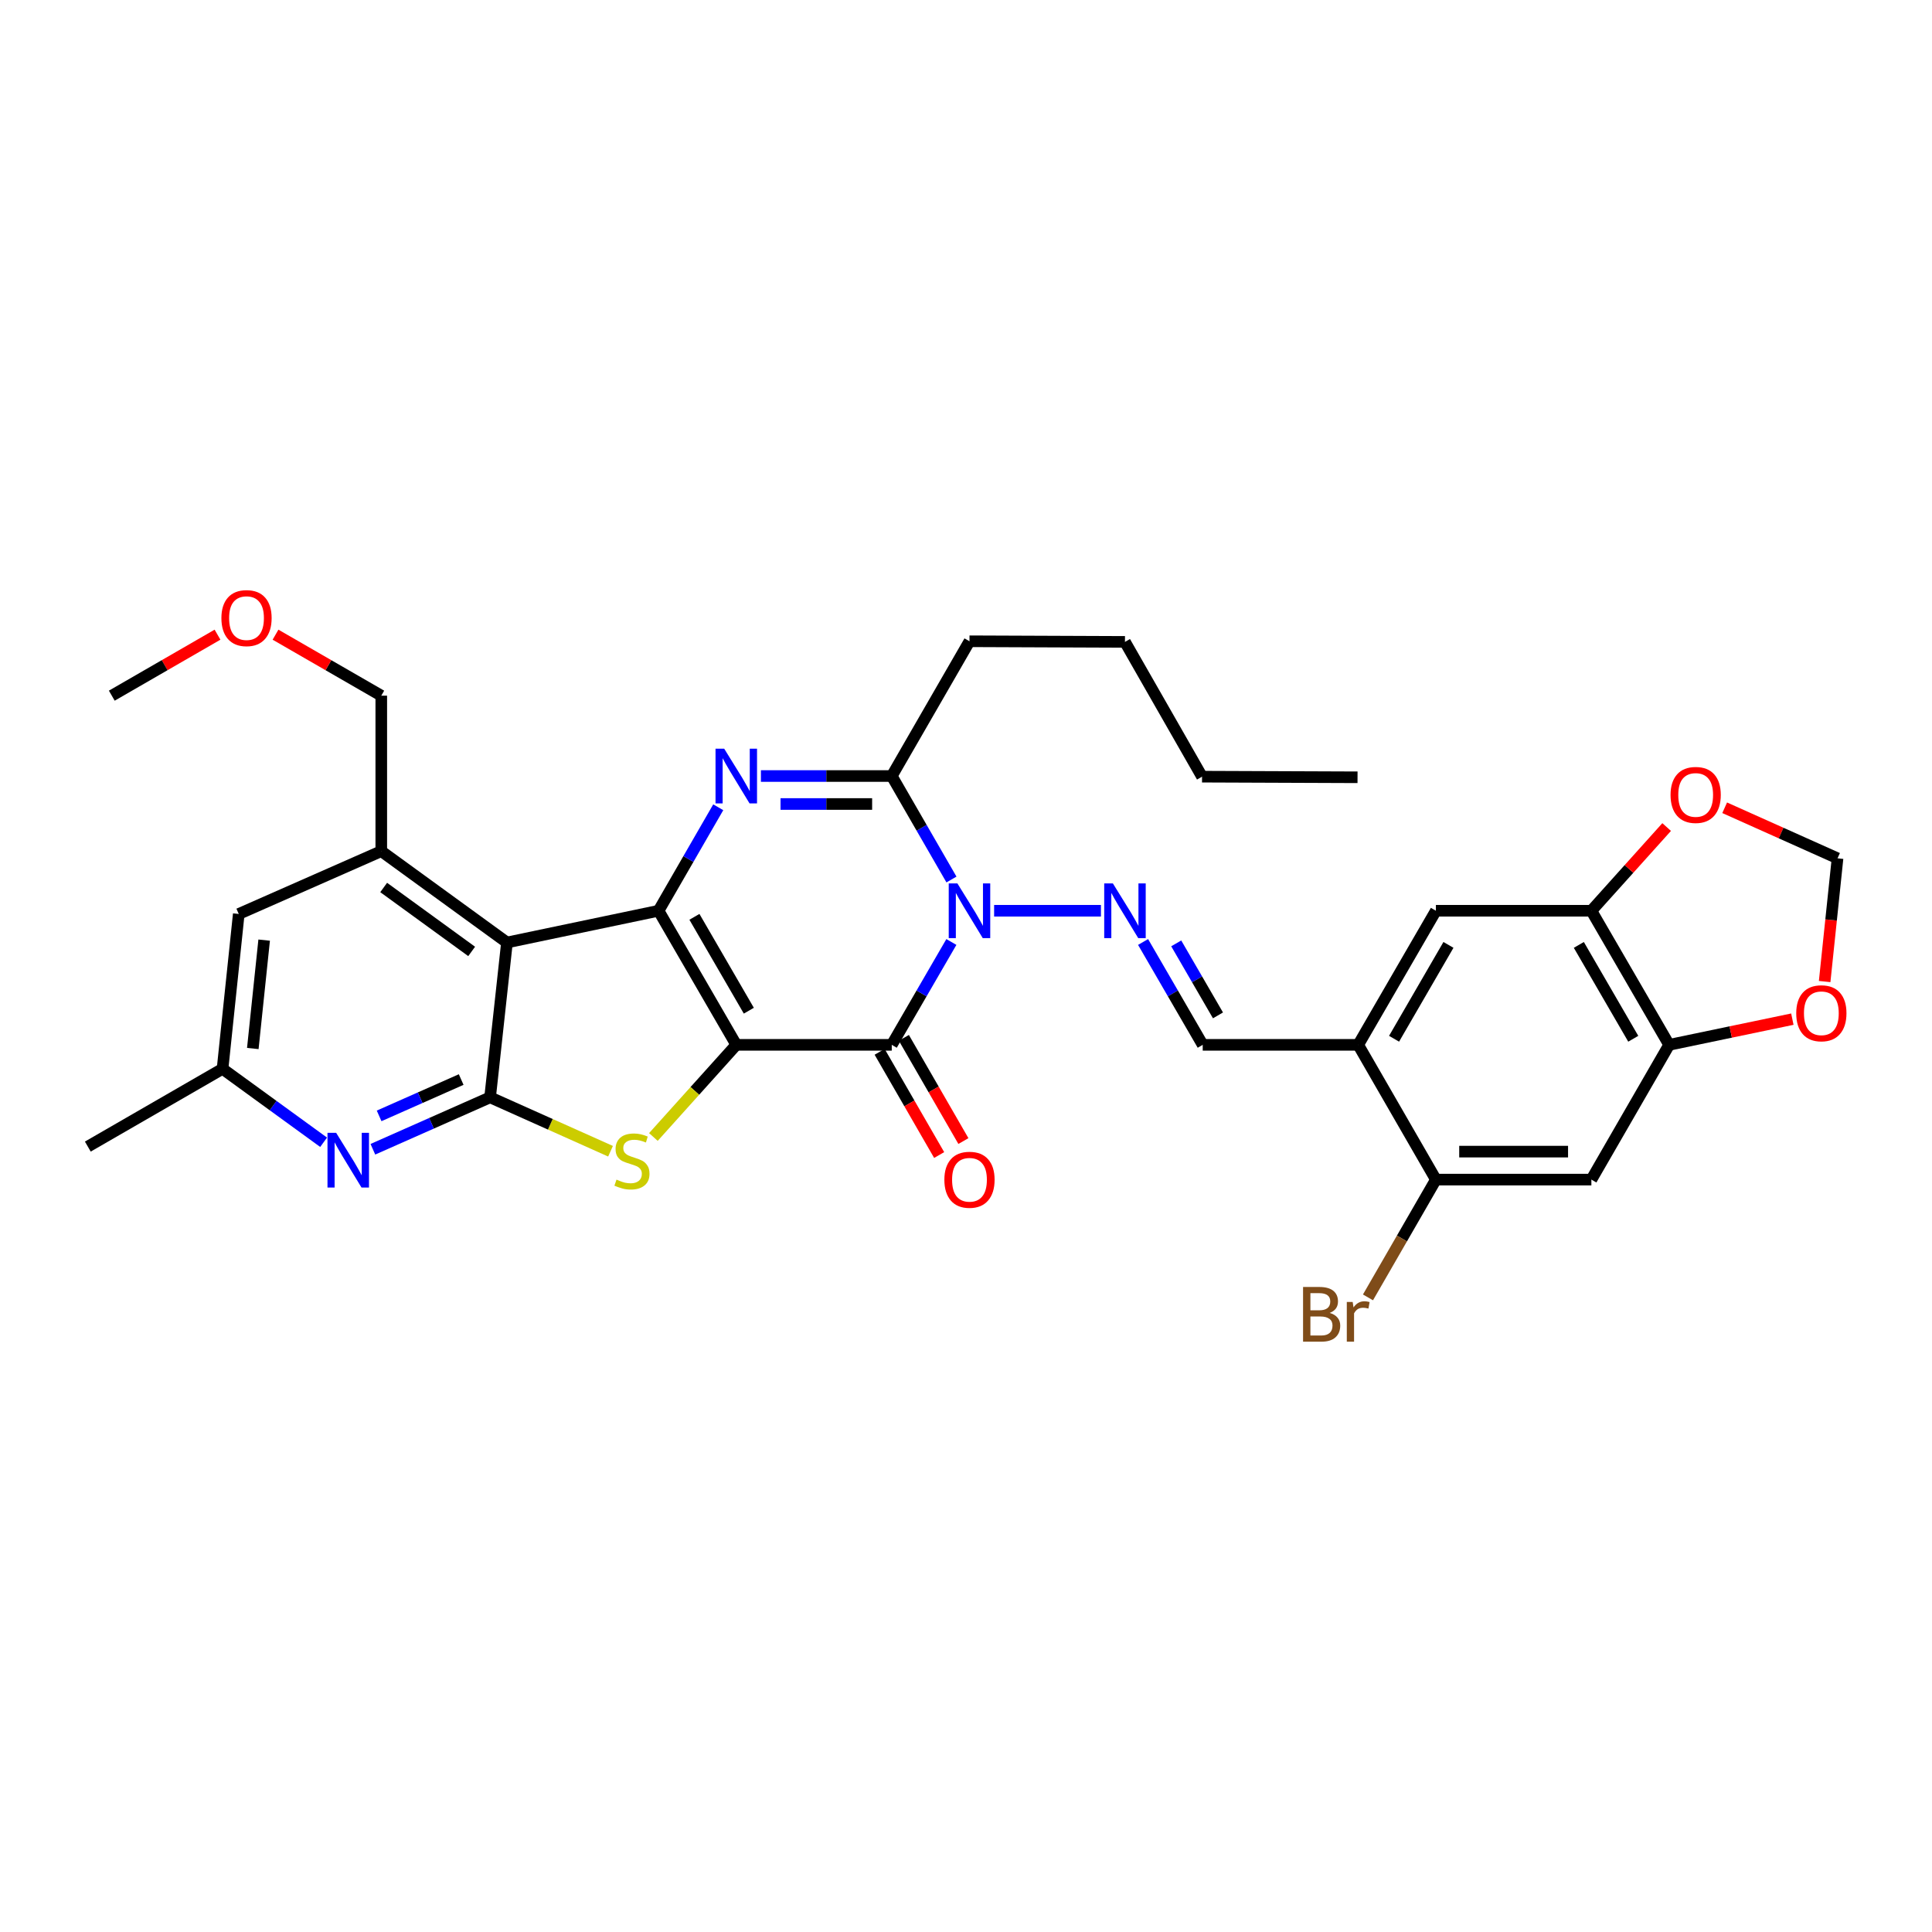 <?xml version='1.0' encoding='iso-8859-1'?>
<svg version='1.1' baseProfile='full'
              xmlns='http://www.w3.org/2000/svg'
                      xmlns:rdkit='http://www.rdkit.org/xml'
                      xmlns:xlink='http://www.w3.org/1999/xlink'
                  xml:space='preserve'
width='1000px' height='1000px' viewBox='0 0 1000 1000'>
<!-- END OF HEADER -->
<rect style='opacity:1.0;fill:#FFFFFF;stroke:none' width='1000' height='1000' x='0' y='0'> </rect>
<path class='bond-0' d='M 381.096,540.81 L 340.866,471.405' style='fill:none;fill-rule:evenodd;stroke:#000000;stroke-width:6px;stroke-linecap:butt;stroke-linejoin:miter;stroke-opacity:1' />
<path class='bond-0' d='M 387.592,523.136 L 359.431,474.552' style='fill:none;fill-rule:evenodd;stroke:#000000;stroke-width:6px;stroke-linecap:butt;stroke-linejoin:miter;stroke-opacity:1' />
<path class='bond-1' d='M 381.096,540.81 L 461.573,540.81' style='fill:none;fill-rule:evenodd;stroke:#000000;stroke-width:6px;stroke-linecap:butt;stroke-linejoin:miter;stroke-opacity:1' />
<path class='bond-4' d='M 381.096,540.81 L 359.647,564.656' style='fill:none;fill-rule:evenodd;stroke:#000000;stroke-width:6px;stroke-linecap:butt;stroke-linejoin:miter;stroke-opacity:1' />
<path class='bond-4' d='M 359.647,564.656 L 338.198,588.503' style='fill:none;fill-rule:evenodd;stroke:#CCCC00;stroke-width:6px;stroke-linecap:butt;stroke-linejoin:miter;stroke-opacity:1' />
<path class='bond-3' d='M 340.866,471.405 L 356.316,444.623' style='fill:none;fill-rule:evenodd;stroke:#000000;stroke-width:6px;stroke-linecap:butt;stroke-linejoin:miter;stroke-opacity:1' />
<path class='bond-3' d='M 356.316,444.623 L 371.766,417.842' style='fill:none;fill-rule:evenodd;stroke:#0000FF;stroke-width:6px;stroke-linecap:butt;stroke-linejoin:miter;stroke-opacity:1' />
<path class='bond-5' d='M 340.866,471.405 L 262.401,487.835' style='fill:none;fill-rule:evenodd;stroke:#000000;stroke-width:6px;stroke-linecap:butt;stroke-linejoin:miter;stroke-opacity:1' />
<path class='bond-2' d='M 461.573,540.81 L 477.003,514.19' style='fill:none;fill-rule:evenodd;stroke:#000000;stroke-width:6px;stroke-linecap:butt;stroke-linejoin:miter;stroke-opacity:1' />
<path class='bond-2' d='M 477.003,514.19 L 492.433,487.57' style='fill:none;fill-rule:evenodd;stroke:#0000FF;stroke-width:6px;stroke-linecap:butt;stroke-linejoin:miter;stroke-opacity:1' />
<path class='bond-18' d='M 455.3,544.428 L 470.705,571.137' style='fill:none;fill-rule:evenodd;stroke:#000000;stroke-width:6px;stroke-linecap:butt;stroke-linejoin:miter;stroke-opacity:1' />
<path class='bond-18' d='M 470.705,571.137 L 486.11,597.846' style='fill:none;fill-rule:evenodd;stroke:#FF0000;stroke-width:6px;stroke-linecap:butt;stroke-linejoin:miter;stroke-opacity:1' />
<path class='bond-18' d='M 467.846,537.192 L 483.251,563.901' style='fill:none;fill-rule:evenodd;stroke:#000000;stroke-width:6px;stroke-linecap:butt;stroke-linejoin:miter;stroke-opacity:1' />
<path class='bond-18' d='M 483.251,563.901 L 498.656,590.61' style='fill:none;fill-rule:evenodd;stroke:#FF0000;stroke-width:6px;stroke-linecap:butt;stroke-linejoin:miter;stroke-opacity:1' />
<path class='bond-7' d='M 492.473,455.232 L 477.023,428.451' style='fill:none;fill-rule:evenodd;stroke:#0000FF;stroke-width:6px;stroke-linecap:butt;stroke-linejoin:miter;stroke-opacity:1' />
<path class='bond-7' d='M 477.023,428.451 L 461.573,401.669' style='fill:none;fill-rule:evenodd;stroke:#000000;stroke-width:6px;stroke-linecap:butt;stroke-linejoin:miter;stroke-opacity:1' />
<path class='bond-8' d='M 514.555,471.405 L 569.847,471.405' style='fill:none;fill-rule:evenodd;stroke:#0000FF;stroke-width:6px;stroke-linecap:butt;stroke-linejoin:miter;stroke-opacity:1' />
<path class='bond-34' d='M 393.848,401.669 L 427.711,401.669' style='fill:none;fill-rule:evenodd;stroke:#0000FF;stroke-width:6px;stroke-linecap:butt;stroke-linejoin:miter;stroke-opacity:1' />
<path class='bond-34' d='M 427.711,401.669 L 461.573,401.669' style='fill:none;fill-rule:evenodd;stroke:#000000;stroke-width:6px;stroke-linecap:butt;stroke-linejoin:miter;stroke-opacity:1' />
<path class='bond-34' d='M 404.007,416.152 L 427.711,416.152' style='fill:none;fill-rule:evenodd;stroke:#0000FF;stroke-width:6px;stroke-linecap:butt;stroke-linejoin:miter;stroke-opacity:1' />
<path class='bond-34' d='M 427.711,416.152 L 451.414,416.152' style='fill:none;fill-rule:evenodd;stroke:#000000;stroke-width:6px;stroke-linecap:butt;stroke-linejoin:miter;stroke-opacity:1' />
<path class='bond-6' d='M 316.008,595.878 L 284.839,581.93' style='fill:none;fill-rule:evenodd;stroke:#CCCC00;stroke-width:6px;stroke-linecap:butt;stroke-linejoin:miter;stroke-opacity:1' />
<path class='bond-6' d='M 284.839,581.93 L 253.671,567.982' style='fill:none;fill-rule:evenodd;stroke:#000000;stroke-width:6px;stroke-linecap:butt;stroke-linejoin:miter;stroke-opacity:1' />
<path class='bond-10' d='M 262.401,487.835 L 197.348,440.556' style='fill:none;fill-rule:evenodd;stroke:#000000;stroke-width:6px;stroke-linecap:butt;stroke-linejoin:miter;stroke-opacity:1' />
<path class='bond-10' d='M 244.128,492.458 L 198.591,459.363' style='fill:none;fill-rule:evenodd;stroke:#000000;stroke-width:6px;stroke-linecap:butt;stroke-linejoin:miter;stroke-opacity:1' />
<path class='bond-33' d='M 262.401,487.835 L 253.671,567.982' style='fill:none;fill-rule:evenodd;stroke:#000000;stroke-width:6px;stroke-linecap:butt;stroke-linejoin:miter;stroke-opacity:1' />
<path class='bond-9' d='M 253.671,567.982 L 223.334,581.419' style='fill:none;fill-rule:evenodd;stroke:#000000;stroke-width:6px;stroke-linecap:butt;stroke-linejoin:miter;stroke-opacity:1' />
<path class='bond-9' d='M 223.334,581.419 L 192.998,594.857' style='fill:none;fill-rule:evenodd;stroke:#0000FF;stroke-width:6px;stroke-linecap:butt;stroke-linejoin:miter;stroke-opacity:1' />
<path class='bond-9' d='M 238.704,558.771 L 217.469,568.177' style='fill:none;fill-rule:evenodd;stroke:#000000;stroke-width:6px;stroke-linecap:butt;stroke-linejoin:miter;stroke-opacity:1' />
<path class='bond-9' d='M 217.469,568.177 L 196.233,577.584' style='fill:none;fill-rule:evenodd;stroke:#0000FF;stroke-width:6px;stroke-linecap:butt;stroke-linejoin:miter;stroke-opacity:1' />
<path class='bond-25' d='M 461.573,401.669 L 501.803,331.918' style='fill:none;fill-rule:evenodd;stroke:#000000;stroke-width:6px;stroke-linecap:butt;stroke-linejoin:miter;stroke-opacity:1' />
<path class='bond-14' d='M 591.654,487.57 L 607.09,514.19' style='fill:none;fill-rule:evenodd;stroke:#0000FF;stroke-width:6px;stroke-linecap:butt;stroke-linejoin:miter;stroke-opacity:1' />
<path class='bond-14' d='M 607.09,514.19 L 622.527,540.81' style='fill:none;fill-rule:evenodd;stroke:#000000;stroke-width:6px;stroke-linecap:butt;stroke-linejoin:miter;stroke-opacity:1' />
<path class='bond-14' d='M 608.814,488.291 L 619.619,506.925' style='fill:none;fill-rule:evenodd;stroke:#0000FF;stroke-width:6px;stroke-linecap:butt;stroke-linejoin:miter;stroke-opacity:1' />
<path class='bond-14' d='M 619.619,506.925 L 630.425,525.559' style='fill:none;fill-rule:evenodd;stroke:#000000;stroke-width:6px;stroke-linecap:butt;stroke-linejoin:miter;stroke-opacity:1' />
<path class='bond-22' d='M 167.5,591.238 L 141.345,572.232' style='fill:none;fill-rule:evenodd;stroke:#0000FF;stroke-width:6px;stroke-linecap:butt;stroke-linejoin:miter;stroke-opacity:1' />
<path class='bond-22' d='M 141.345,572.232 L 115.19,553.225' style='fill:none;fill-rule:evenodd;stroke:#000000;stroke-width:6px;stroke-linecap:butt;stroke-linejoin:miter;stroke-opacity:1' />
<path class='bond-21' d='M 197.348,440.556 L 123.582,473.07' style='fill:none;fill-rule:evenodd;stroke:#000000;stroke-width:6px;stroke-linecap:butt;stroke-linejoin:miter;stroke-opacity:1' />
<path class='bond-26' d='M 197.348,440.556 L 197.348,360.079' style='fill:none;fill-rule:evenodd;stroke:#000000;stroke-width:6px;stroke-linecap:butt;stroke-linejoin:miter;stroke-opacity:1' />
<path class='bond-11' d='M 703.003,540.81 L 622.527,540.81' style='fill:none;fill-rule:evenodd;stroke:#000000;stroke-width:6px;stroke-linecap:butt;stroke-linejoin:miter;stroke-opacity:1' />
<path class='bond-15' d='M 703.003,540.81 L 743.218,610.561' style='fill:none;fill-rule:evenodd;stroke:#000000;stroke-width:6px;stroke-linecap:butt;stroke-linejoin:miter;stroke-opacity:1' />
<path class='bond-17' d='M 703.003,540.81 L 743.218,471.405' style='fill:none;fill-rule:evenodd;stroke:#000000;stroke-width:6px;stroke-linecap:butt;stroke-linejoin:miter;stroke-opacity:1' />
<path class='bond-17' d='M 721.567,537.66 L 749.717,489.076' style='fill:none;fill-rule:evenodd;stroke:#000000;stroke-width:6px;stroke-linecap:butt;stroke-linejoin:miter;stroke-opacity:1' />
<path class='bond-12' d='M 823.694,610.561 L 743.218,610.561' style='fill:none;fill-rule:evenodd;stroke:#000000;stroke-width:6px;stroke-linecap:butt;stroke-linejoin:miter;stroke-opacity:1' />
<path class='bond-12' d='M 811.623,596.078 L 755.289,596.078' style='fill:none;fill-rule:evenodd;stroke:#000000;stroke-width:6px;stroke-linecap:butt;stroke-linejoin:miter;stroke-opacity:1' />
<path class='bond-13' d='M 823.694,610.561 L 863.941,540.81' style='fill:none;fill-rule:evenodd;stroke:#000000;stroke-width:6px;stroke-linecap:butt;stroke-linejoin:miter;stroke-opacity:1' />
<path class='bond-19' d='M 863.941,540.81 L 895.828,534.16' style='fill:none;fill-rule:evenodd;stroke:#000000;stroke-width:6px;stroke-linecap:butt;stroke-linejoin:miter;stroke-opacity:1' />
<path class='bond-19' d='M 895.828,534.16 L 927.716,527.51' style='fill:none;fill-rule:evenodd;stroke:#FF0000;stroke-width:6px;stroke-linecap:butt;stroke-linejoin:miter;stroke-opacity:1' />
<path class='bond-36' d='M 863.941,540.81 L 823.694,471.405' style='fill:none;fill-rule:evenodd;stroke:#000000;stroke-width:6px;stroke-linecap:butt;stroke-linejoin:miter;stroke-opacity:1' />
<path class='bond-36' d='M 845.375,537.664 L 817.202,489.081' style='fill:none;fill-rule:evenodd;stroke:#000000;stroke-width:6px;stroke-linecap:butt;stroke-linejoin:miter;stroke-opacity:1' />
<path class='bond-24' d='M 743.218,610.561 L 725.64,641.043' style='fill:none;fill-rule:evenodd;stroke:#000000;stroke-width:6px;stroke-linecap:butt;stroke-linejoin:miter;stroke-opacity:1' />
<path class='bond-24' d='M 725.64,641.043 L 708.062,671.524' style='fill:none;fill-rule:evenodd;stroke:#7F4C19;stroke-width:6px;stroke-linecap:butt;stroke-linejoin:miter;stroke-opacity:1' />
<path class='bond-16' d='M 823.694,471.405 L 743.218,471.405' style='fill:none;fill-rule:evenodd;stroke:#000000;stroke-width:6px;stroke-linecap:butt;stroke-linejoin:miter;stroke-opacity:1' />
<path class='bond-20' d='M 823.694,471.405 L 843.176,449.74' style='fill:none;fill-rule:evenodd;stroke:#000000;stroke-width:6px;stroke-linecap:butt;stroke-linejoin:miter;stroke-opacity:1' />
<path class='bond-20' d='M 843.176,449.74 L 862.657,428.075' style='fill:none;fill-rule:evenodd;stroke:#FF0000;stroke-width:6px;stroke-linecap:butt;stroke-linejoin:miter;stroke-opacity:1' />
<path class='bond-37' d='M 944.436,508.046 L 947.77,476.156' style='fill:none;fill-rule:evenodd;stroke:#FF0000;stroke-width:6px;stroke-linecap:butt;stroke-linejoin:miter;stroke-opacity:1' />
<path class='bond-37' d='M 947.77,476.156 L 951.104,444.265' style='fill:none;fill-rule:evenodd;stroke:#000000;stroke-width:6px;stroke-linecap:butt;stroke-linejoin:miter;stroke-opacity:1' />
<path class='bond-23' d='M 892.687,418.097 L 921.895,431.181' style='fill:none;fill-rule:evenodd;stroke:#FF0000;stroke-width:6px;stroke-linecap:butt;stroke-linejoin:miter;stroke-opacity:1' />
<path class='bond-23' d='M 921.895,431.181 L 951.104,444.265' style='fill:none;fill-rule:evenodd;stroke:#000000;stroke-width:6px;stroke-linecap:butt;stroke-linejoin:miter;stroke-opacity:1' />
<path class='bond-35' d='M 123.582,473.07 L 115.19,553.225' style='fill:none;fill-rule:evenodd;stroke:#000000;stroke-width:6px;stroke-linecap:butt;stroke-linejoin:miter;stroke-opacity:1' />
<path class='bond-35' d='M 136.727,486.601 L 130.853,542.71' style='fill:none;fill-rule:evenodd;stroke:#000000;stroke-width:6px;stroke-linecap:butt;stroke-linejoin:miter;stroke-opacity:1' />
<path class='bond-28' d='M 115.19,553.225 L 45.455,593.471' style='fill:none;fill-rule:evenodd;stroke:#000000;stroke-width:6px;stroke-linecap:butt;stroke-linejoin:miter;stroke-opacity:1' />
<path class='bond-30' d='M 501.803,331.918 L 582.28,332.24' style='fill:none;fill-rule:evenodd;stroke:#000000;stroke-width:6px;stroke-linecap:butt;stroke-linejoin:miter;stroke-opacity:1' />
<path class='bond-27' d='M 197.348,360.079 L 169.979,344.294' style='fill:none;fill-rule:evenodd;stroke:#000000;stroke-width:6px;stroke-linecap:butt;stroke-linejoin:miter;stroke-opacity:1' />
<path class='bond-27' d='M 169.979,344.294 L 142.61,328.508' style='fill:none;fill-rule:evenodd;stroke:#FF0000;stroke-width:6px;stroke-linecap:butt;stroke-linejoin:miter;stroke-opacity:1' />
<path class='bond-29' d='M 112.584,328.51 L 85.223,344.294' style='fill:none;fill-rule:evenodd;stroke:#FF0000;stroke-width:6px;stroke-linecap:butt;stroke-linejoin:miter;stroke-opacity:1' />
<path class='bond-29' d='M 85.223,344.294 L 57.862,360.079' style='fill:none;fill-rule:evenodd;stroke:#000000;stroke-width:6px;stroke-linecap:butt;stroke-linejoin:miter;stroke-opacity:1' />
<path class='bond-31' d='M 582.28,332.24 L 622.173,402.007' style='fill:none;fill-rule:evenodd;stroke:#000000;stroke-width:6px;stroke-linecap:butt;stroke-linejoin:miter;stroke-opacity:1' />
<path class='bond-32' d='M 622.173,402.007 L 702.657,402.321' style='fill:none;fill-rule:evenodd;stroke:#000000;stroke-width:6px;stroke-linecap:butt;stroke-linejoin:miter;stroke-opacity:1' />
<path  class='atom-3' d='M 495.543 457.245
L 504.823 472.245
Q 505.743 473.725, 507.223 476.405
Q 508.703 479.085, 508.783 479.245
L 508.783 457.245
L 512.543 457.245
L 512.543 485.565
L 508.663 485.565
L 498.703 469.165
Q 497.543 467.245, 496.303 465.045
Q 495.103 462.845, 494.743 462.165
L 494.743 485.565
L 491.063 485.565
L 491.063 457.245
L 495.543 457.245
' fill='#0000FF'/>
<path  class='atom-4' d='M 374.836 387.509
L 384.116 402.509
Q 385.036 403.989, 386.516 406.669
Q 387.996 409.349, 388.076 409.509
L 388.076 387.509
L 391.836 387.509
L 391.836 415.829
L 387.956 415.829
L 377.996 399.429
Q 376.836 397.509, 375.596 395.309
Q 374.396 393.109, 374.036 392.429
L 374.036 415.829
L 370.356 415.829
L 370.356 387.509
L 374.836 387.509
' fill='#0000FF'/>
<path  class='atom-5' d='M 319.099 610.562
Q 319.419 610.682, 320.739 611.242
Q 322.059 611.802, 323.499 612.162
Q 324.979 612.482, 326.419 612.482
Q 329.099 612.482, 330.659 611.202
Q 332.219 609.882, 332.219 607.602
Q 332.219 606.042, 331.419 605.082
Q 330.659 604.122, 329.459 603.602
Q 328.259 603.082, 326.259 602.482
Q 323.739 601.722, 322.219 601.002
Q 320.739 600.282, 319.659 598.762
Q 318.619 597.242, 318.619 594.682
Q 318.619 591.122, 321.019 588.922
Q 323.459 586.722, 328.259 586.722
Q 331.539 586.722, 335.259 588.282
L 334.339 591.362
Q 330.939 589.962, 328.379 589.962
Q 325.619 589.962, 324.099 591.122
Q 322.579 592.242, 322.619 594.202
Q 322.619 595.722, 323.379 596.642
Q 324.179 597.562, 325.299 598.082
Q 326.459 598.602, 328.379 599.202
Q 330.939 600.002, 332.459 600.802
Q 333.979 601.602, 335.059 603.242
Q 336.179 604.842, 336.179 607.602
Q 336.179 611.522, 333.539 613.642
Q 330.939 615.722, 326.579 615.722
Q 324.059 615.722, 322.139 615.162
Q 320.259 614.642, 318.019 613.722
L 319.099 610.562
' fill='#CCCC00'/>
<path  class='atom-9' d='M 576.02 457.245
L 585.3 472.245
Q 586.22 473.725, 587.7 476.405
Q 589.18 479.085, 589.26 479.245
L 589.26 457.245
L 593.02 457.245
L 593.02 485.565
L 589.14 485.565
L 579.18 469.165
Q 578.02 467.245, 576.78 465.045
Q 575.58 462.845, 575.22 462.165
L 575.22 485.565
L 571.54 485.565
L 571.54 457.245
L 576.02 457.245
' fill='#0000FF'/>
<path  class='atom-10' d='M 173.99 586.344
L 183.27 601.344
Q 184.19 602.824, 185.67 605.504
Q 187.15 608.184, 187.23 608.344
L 187.23 586.344
L 190.99 586.344
L 190.99 614.664
L 187.11 614.664
L 177.15 598.264
Q 175.99 596.344, 174.75 594.144
Q 173.55 591.944, 173.19 591.264
L 173.19 614.664
L 169.51 614.664
L 169.51 586.344
L 173.99 586.344
' fill='#0000FF'/>
<path  class='atom-19' d='M 488.803 610.641
Q 488.803 603.841, 492.163 600.041
Q 495.523 596.241, 501.803 596.241
Q 508.083 596.241, 511.443 600.041
Q 514.803 603.841, 514.803 610.641
Q 514.803 617.521, 511.403 621.441
Q 508.003 625.321, 501.803 625.321
Q 495.563 625.321, 492.163 621.441
Q 488.803 617.561, 488.803 610.641
M 501.803 622.121
Q 506.123 622.121, 508.443 619.241
Q 510.803 616.321, 510.803 610.641
Q 510.803 605.081, 508.443 602.281
Q 506.123 599.441, 501.803 599.441
Q 497.483 599.441, 495.123 602.241
Q 492.803 605.041, 492.803 610.641
Q 492.803 616.361, 495.123 619.241
Q 497.483 622.121, 501.803 622.121
' fill='#FF0000'/>
<path  class='atom-20' d='M 929.728 524.46
Q 929.728 517.66, 933.088 513.86
Q 936.448 510.06, 942.728 510.06
Q 949.008 510.06, 952.368 513.86
Q 955.728 517.66, 955.728 524.46
Q 955.728 531.34, 952.328 535.26
Q 948.928 539.14, 942.728 539.14
Q 936.488 539.14, 933.088 535.26
Q 929.728 531.38, 929.728 524.46
M 942.728 535.94
Q 947.048 535.94, 949.368 533.06
Q 951.728 530.14, 951.728 524.46
Q 951.728 518.9, 949.368 516.1
Q 947.048 513.26, 942.728 513.26
Q 938.408 513.26, 936.048 516.06
Q 933.728 518.86, 933.728 524.46
Q 933.728 530.18, 936.048 533.06
Q 938.408 535.94, 942.728 535.94
' fill='#FF0000'/>
<path  class='atom-21' d='M 864.675 411.453
Q 864.675 404.653, 868.035 400.853
Q 871.395 397.053, 877.675 397.053
Q 883.955 397.053, 887.315 400.853
Q 890.675 404.653, 890.675 411.453
Q 890.675 418.333, 887.275 422.253
Q 883.875 426.133, 877.675 426.133
Q 871.435 426.133, 868.035 422.253
Q 864.675 418.373, 864.675 411.453
M 877.675 422.933
Q 881.995 422.933, 884.315 420.053
Q 886.675 417.133, 886.675 411.453
Q 886.675 405.893, 884.315 403.093
Q 881.995 400.253, 877.675 400.253
Q 873.355 400.253, 870.995 403.053
Q 868.675 405.853, 868.675 411.453
Q 868.675 417.173, 870.995 420.053
Q 873.355 422.933, 877.675 422.933
' fill='#FF0000'/>
<path  class='atom-25' d='M 688.223 679.577
Q 690.943 680.337, 692.303 682.017
Q 693.703 683.657, 693.703 686.097
Q 693.703 690.017, 691.183 692.257
Q 688.703 694.457, 683.983 694.457
L 674.463 694.457
L 674.463 666.137
L 682.823 666.137
Q 687.663 666.137, 690.103 668.097
Q 692.543 670.057, 692.543 673.657
Q 692.543 677.937, 688.223 679.577
M 678.263 669.337
L 678.263 678.217
L 682.823 678.217
Q 685.623 678.217, 687.063 677.097
Q 688.543 675.937, 688.543 673.657
Q 688.543 669.337, 682.823 669.337
L 678.263 669.337
M 683.983 691.257
Q 686.743 691.257, 688.223 689.937
Q 689.703 688.617, 689.703 686.097
Q 689.703 683.777, 688.063 682.617
Q 686.463 681.417, 683.383 681.417
L 678.263 681.417
L 678.263 691.257
L 683.983 691.257
' fill='#7F4C19'/>
<path  class='atom-25' d='M 700.143 673.897
L 700.583 676.737
Q 702.743 673.537, 706.263 673.537
Q 707.383 673.537, 708.903 673.937
L 708.303 677.297
Q 706.583 676.897, 705.623 676.897
Q 703.943 676.897, 702.823 677.577
Q 701.743 678.217, 700.863 679.777
L 700.863 694.457
L 697.103 694.457
L 697.103 673.897
L 700.143 673.897
' fill='#7F4C19'/>
<path  class='atom-28' d='M 114.597 319.929
Q 114.597 313.129, 117.957 309.329
Q 121.317 305.529, 127.597 305.529
Q 133.877 305.529, 137.237 309.329
Q 140.597 313.129, 140.597 319.929
Q 140.597 326.809, 137.197 330.729
Q 133.797 334.609, 127.597 334.609
Q 121.357 334.609, 117.957 330.729
Q 114.597 326.849, 114.597 319.929
M 127.597 331.409
Q 131.917 331.409, 134.237 328.529
Q 136.597 325.609, 136.597 319.929
Q 136.597 314.369, 134.237 311.569
Q 131.917 308.729, 127.597 308.729
Q 123.277 308.729, 120.917 311.529
Q 118.597 314.329, 118.597 319.929
Q 118.597 325.649, 120.917 328.529
Q 123.277 331.409, 127.597 331.409
' fill='#FF0000'/>
</svg>
